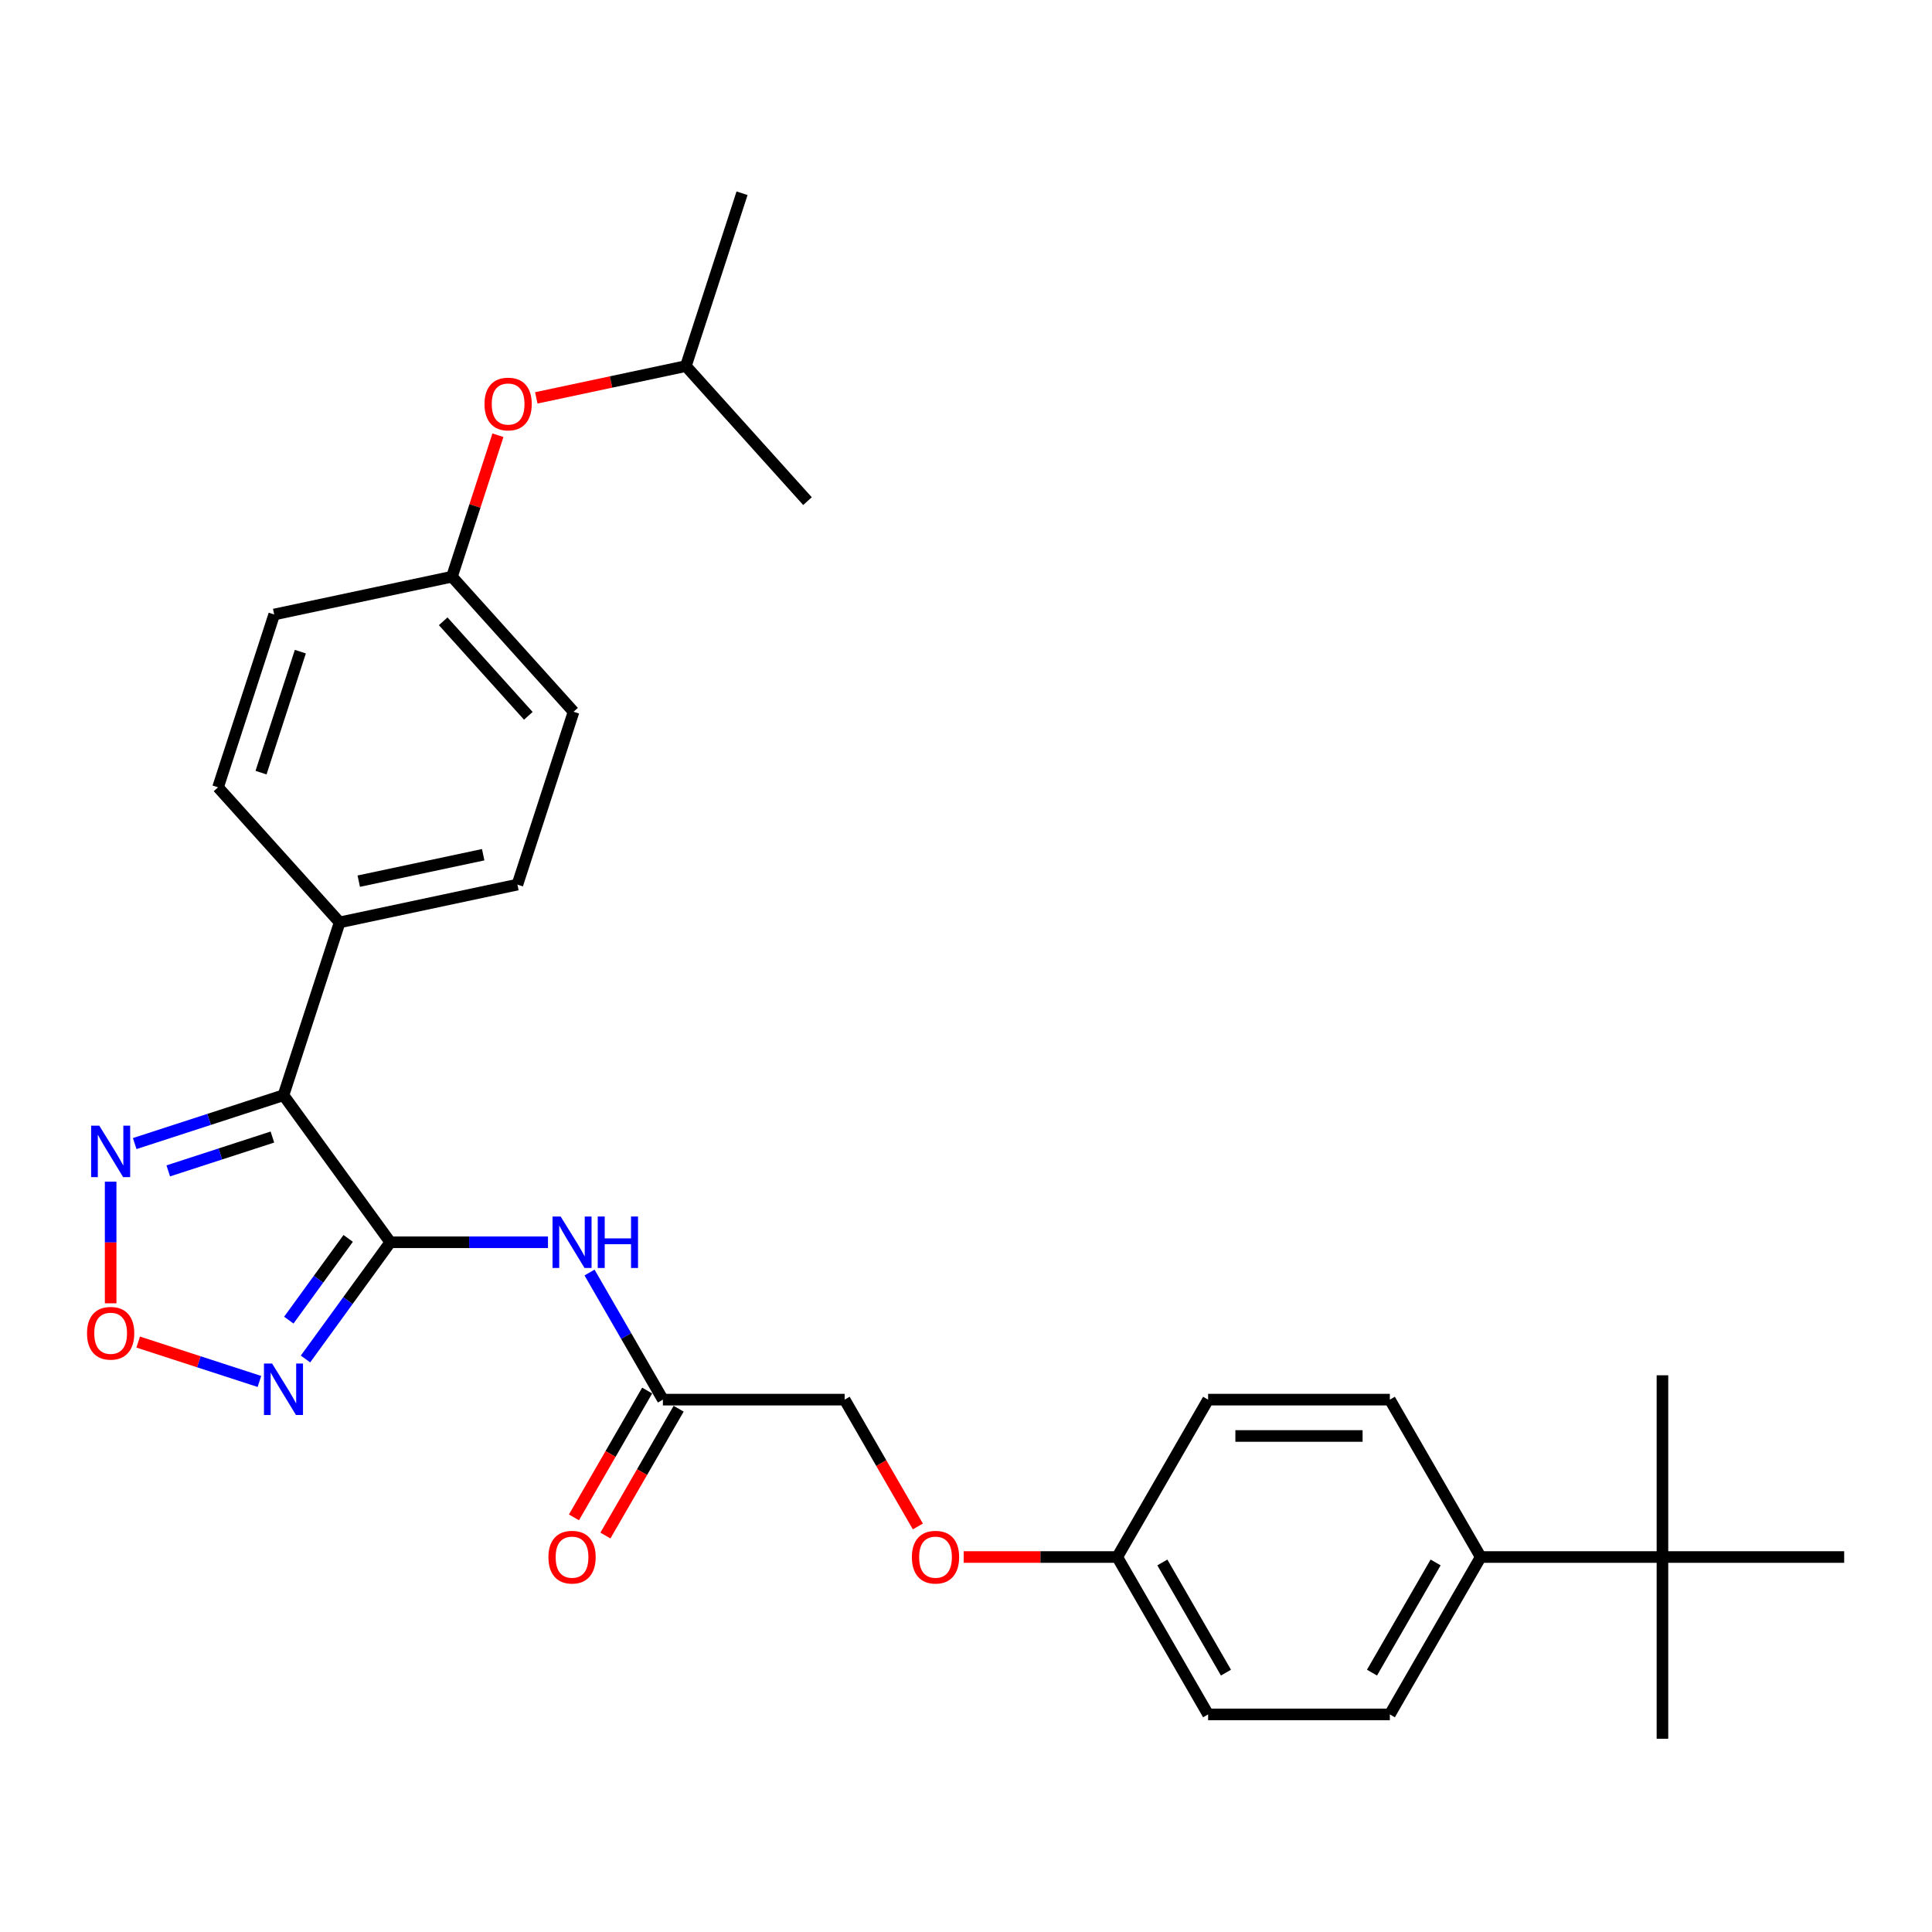 <?xml version='1.0' encoding='iso-8859-1'?>
<svg version='1.1' baseProfile='full'
              xmlns='http://www.w3.org/2000/svg'
                      xmlns:rdkit='http://www.rdkit.org/xml'
                      xmlns:xlink='http://www.w3.org/1999/xlink'
                  xml:space='preserve'
width='1000px' height='1000px' viewBox='0 0 1000 1000'>
<!-- END OF HEADER -->
<rect style='opacity:1.0;fill:#FFFFFF;stroke:none' width='1000' height='1000' x='0' y='0'> </rect>
<path class='bond-0' d='M 202.022,642.987 L 146.732,566.886' style='fill:none;fill-rule:evenodd;stroke:#000000;stroke-width:6px;stroke-linecap:butt;stroke-linejoin:miter;stroke-opacity:1' />
<path class='bond-1' d='M 202.022,642.987 L 180.07,673.202' style='fill:none;fill-rule:evenodd;stroke:#000000;stroke-width:6px;stroke-linecap:butt;stroke-linejoin:miter;stroke-opacity:1' />
<path class='bond-1' d='M 180.07,673.202 L 158.118,703.416' style='fill:none;fill-rule:evenodd;stroke:#0000FF;stroke-width:6px;stroke-linecap:butt;stroke-linejoin:miter;stroke-opacity:1' />
<path class='bond-1' d='M 180.217,640.993 L 164.85,662.143' style='fill:none;fill-rule:evenodd;stroke:#000000;stroke-width:6px;stroke-linecap:butt;stroke-linejoin:miter;stroke-opacity:1' />
<path class='bond-1' d='M 164.85,662.143 L 149.484,683.294' style='fill:none;fill-rule:evenodd;stroke:#0000FF;stroke-width:6px;stroke-linecap:butt;stroke-linejoin:miter;stroke-opacity:1' />
<path class='bond-4' d='M 202.022,642.987 L 242.828,642.987' style='fill:none;fill-rule:evenodd;stroke:#000000;stroke-width:6px;stroke-linecap:butt;stroke-linejoin:miter;stroke-opacity:1' />
<path class='bond-4' d='M 242.828,642.987 L 283.634,642.987' style='fill:none;fill-rule:evenodd;stroke:#0000FF;stroke-width:6px;stroke-linecap:butt;stroke-linejoin:miter;stroke-opacity:1' />
<path class='bond-2' d='M 146.732,566.886 L 108.229,579.397' style='fill:none;fill-rule:evenodd;stroke:#000000;stroke-width:6px;stroke-linecap:butt;stroke-linejoin:miter;stroke-opacity:1' />
<path class='bond-2' d='M 108.229,579.397 L 69.725,591.908' style='fill:none;fill-rule:evenodd;stroke:#0000FF;stroke-width:6px;stroke-linecap:butt;stroke-linejoin:miter;stroke-opacity:1' />
<path class='bond-2' d='M 140.995,588.532 L 114.042,597.289' style='fill:none;fill-rule:evenodd;stroke:#000000;stroke-width:6px;stroke-linecap:butt;stroke-linejoin:miter;stroke-opacity:1' />
<path class='bond-2' d='M 114.042,597.289 L 87.09,606.047' style='fill:none;fill-rule:evenodd;stroke:#0000FF;stroke-width:6px;stroke-linecap:butt;stroke-linejoin:miter;stroke-opacity:1' />
<path class='bond-6' d='M 146.732,566.886 L 175.8,477.425' style='fill:none;fill-rule:evenodd;stroke:#000000;stroke-width:6px;stroke-linecap:butt;stroke-linejoin:miter;stroke-opacity:1' />
<path class='bond-3' d='M 134.278,715.041 L 102.901,704.846' style='fill:none;fill-rule:evenodd;stroke:#0000FF;stroke-width:6px;stroke-linecap:butt;stroke-linejoin:miter;stroke-opacity:1' />
<path class='bond-3' d='M 102.901,704.846 L 71.523,694.651' style='fill:none;fill-rule:evenodd;stroke:#FF0000;stroke-width:6px;stroke-linecap:butt;stroke-linejoin:miter;stroke-opacity:1' />
<path class='bond-29' d='M 57.271,611.626 L 57.271,643.108' style='fill:none;fill-rule:evenodd;stroke:#0000FF;stroke-width:6px;stroke-linecap:butt;stroke-linejoin:miter;stroke-opacity:1' />
<path class='bond-29' d='M 57.271,643.108 L 57.271,674.59' style='fill:none;fill-rule:evenodd;stroke:#FF0000;stroke-width:6px;stroke-linecap:butt;stroke-linejoin:miter;stroke-opacity:1' />
<path class='bond-5' d='M 305.136,658.658 L 324.128,691.554' style='fill:none;fill-rule:evenodd;stroke:#0000FF;stroke-width:6px;stroke-linecap:butt;stroke-linejoin:miter;stroke-opacity:1' />
<path class='bond-5' d='M 324.128,691.554 L 343.121,724.45' style='fill:none;fill-rule:evenodd;stroke:#000000;stroke-width:6px;stroke-linecap:butt;stroke-linejoin:miter;stroke-opacity:1' />
<path class='bond-9' d='M 334.974,719.747 L 316.025,752.567' style='fill:none;fill-rule:evenodd;stroke:#000000;stroke-width:6px;stroke-linecap:butt;stroke-linejoin:miter;stroke-opacity:1' />
<path class='bond-9' d='M 316.025,752.567 L 297.076,785.388' style='fill:none;fill-rule:evenodd;stroke:#FF0000;stroke-width:6px;stroke-linecap:butt;stroke-linejoin:miter;stroke-opacity:1' />
<path class='bond-9' d='M 351.267,729.153 L 332.318,761.974' style='fill:none;fill-rule:evenodd;stroke:#000000;stroke-width:6px;stroke-linecap:butt;stroke-linejoin:miter;stroke-opacity:1' />
<path class='bond-9' d='M 332.318,761.974 L 313.369,794.794' style='fill:none;fill-rule:evenodd;stroke:#FF0000;stroke-width:6px;stroke-linecap:butt;stroke-linejoin:miter;stroke-opacity:1' />
<path class='bond-16' d='M 343.121,724.45 L 437.186,724.45' style='fill:none;fill-rule:evenodd;stroke:#000000;stroke-width:6px;stroke-linecap:butt;stroke-linejoin:miter;stroke-opacity:1' />
<path class='bond-10' d='M 175.8,477.425 L 267.81,457.868' style='fill:none;fill-rule:evenodd;stroke:#000000;stroke-width:6px;stroke-linecap:butt;stroke-linejoin:miter;stroke-opacity:1' />
<path class='bond-10' d='M 185.69,456.089 L 250.097,442.399' style='fill:none;fill-rule:evenodd;stroke:#000000;stroke-width:6px;stroke-linecap:butt;stroke-linejoin:miter;stroke-opacity:1' />
<path class='bond-11' d='M 175.8,477.425 L 112.858,407.521' style='fill:none;fill-rule:evenodd;stroke:#000000;stroke-width:6px;stroke-linecap:butt;stroke-linejoin:miter;stroke-opacity:1' />
<path class='bond-7' d='M 860.48,805.913 L 766.415,805.913' style='fill:none;fill-rule:evenodd;stroke:#000000;stroke-width:6px;stroke-linecap:butt;stroke-linejoin:miter;stroke-opacity:1' />
<path class='bond-24' d='M 860.48,805.913 L 860.48,899.978' style='fill:none;fill-rule:evenodd;stroke:#000000;stroke-width:6px;stroke-linecap:butt;stroke-linejoin:miter;stroke-opacity:1' />
<path class='bond-25' d='M 860.48,805.913 L 860.48,711.848' style='fill:none;fill-rule:evenodd;stroke:#000000;stroke-width:6px;stroke-linecap:butt;stroke-linejoin:miter;stroke-opacity:1' />
<path class='bond-26' d='M 860.48,805.913 L 954.545,805.913' style='fill:none;fill-rule:evenodd;stroke:#000000;stroke-width:6px;stroke-linecap:butt;stroke-linejoin:miter;stroke-opacity:1' />
<path class='bond-8' d='M 766.415,805.913 L 719.382,887.376' style='fill:none;fill-rule:evenodd;stroke:#000000;stroke-width:6px;stroke-linecap:butt;stroke-linejoin:miter;stroke-opacity:1' />
<path class='bond-8' d='M 743.067,808.726 L 710.144,865.75' style='fill:none;fill-rule:evenodd;stroke:#000000;stroke-width:6px;stroke-linecap:butt;stroke-linejoin:miter;stroke-opacity:1' />
<path class='bond-31' d='M 766.415,805.913 L 719.382,724.45' style='fill:none;fill-rule:evenodd;stroke:#000000;stroke-width:6px;stroke-linecap:butt;stroke-linejoin:miter;stroke-opacity:1' />
<path class='bond-19' d='M 267.81,457.868 L 296.878,368.406' style='fill:none;fill-rule:evenodd;stroke:#000000;stroke-width:6px;stroke-linecap:butt;stroke-linejoin:miter;stroke-opacity:1' />
<path class='bond-20' d='M 112.858,407.521 L 141.926,318.059' style='fill:none;fill-rule:evenodd;stroke:#000000;stroke-width:6px;stroke-linecap:butt;stroke-linejoin:miter;stroke-opacity:1' />
<path class='bond-20' d='M 135.11,399.915 L 155.458,337.292' style='fill:none;fill-rule:evenodd;stroke:#000000;stroke-width:6px;stroke-linecap:butt;stroke-linejoin:miter;stroke-opacity:1' />
<path class='bond-12' d='M 719.382,724.45 L 625.317,724.45' style='fill:none;fill-rule:evenodd;stroke:#000000;stroke-width:6px;stroke-linecap:butt;stroke-linejoin:miter;stroke-opacity:1' />
<path class='bond-12' d='M 705.272,743.263 L 639.426,743.263' style='fill:none;fill-rule:evenodd;stroke:#000000;stroke-width:6px;stroke-linecap:butt;stroke-linejoin:miter;stroke-opacity:1' />
<path class='bond-13' d='M 719.382,887.376 L 625.317,887.376' style='fill:none;fill-rule:evenodd;stroke:#000000;stroke-width:6px;stroke-linecap:butt;stroke-linejoin:miter;stroke-opacity:1' />
<path class='bond-14' d='M 257.728,225.276 L 245.832,261.889' style='fill:none;fill-rule:evenodd;stroke:#FF0000;stroke-width:6px;stroke-linecap:butt;stroke-linejoin:miter;stroke-opacity:1' />
<path class='bond-14' d='M 245.832,261.889 L 233.936,298.502' style='fill:none;fill-rule:evenodd;stroke:#000000;stroke-width:6px;stroke-linecap:butt;stroke-linejoin:miter;stroke-opacity:1' />
<path class='bond-23' d='M 277.584,205.941 L 316.298,197.712' style='fill:none;fill-rule:evenodd;stroke:#FF0000;stroke-width:6px;stroke-linecap:butt;stroke-linejoin:miter;stroke-opacity:1' />
<path class='bond-23' d='M 316.298,197.712 L 355.013,189.483' style='fill:none;fill-rule:evenodd;stroke:#000000;stroke-width:6px;stroke-linecap:butt;stroke-linejoin:miter;stroke-opacity:1' />
<path class='bond-15' d='M 475.084,790.091 L 456.135,757.271' style='fill:none;fill-rule:evenodd;stroke:#FF0000;stroke-width:6px;stroke-linecap:butt;stroke-linejoin:miter;stroke-opacity:1' />
<path class='bond-15' d='M 456.135,757.271 L 437.186,724.45' style='fill:none;fill-rule:evenodd;stroke:#000000;stroke-width:6px;stroke-linecap:butt;stroke-linejoin:miter;stroke-opacity:1' />
<path class='bond-18' d='M 498.799,805.913 L 538.541,805.913' style='fill:none;fill-rule:evenodd;stroke:#FF0000;stroke-width:6px;stroke-linecap:butt;stroke-linejoin:miter;stroke-opacity:1' />
<path class='bond-18' d='M 538.541,805.913 L 578.284,805.913' style='fill:none;fill-rule:evenodd;stroke:#000000;stroke-width:6px;stroke-linecap:butt;stroke-linejoin:miter;stroke-opacity:1' />
<path class='bond-17' d='M 233.936,298.502 L 141.926,318.059' style='fill:none;fill-rule:evenodd;stroke:#000000;stroke-width:6px;stroke-linecap:butt;stroke-linejoin:miter;stroke-opacity:1' />
<path class='bond-30' d='M 233.936,298.502 L 296.878,368.406' style='fill:none;fill-rule:evenodd;stroke:#000000;stroke-width:6px;stroke-linecap:butt;stroke-linejoin:miter;stroke-opacity:1' />
<path class='bond-30' d='M 229.396,321.576 L 273.456,370.509' style='fill:none;fill-rule:evenodd;stroke:#000000;stroke-width:6px;stroke-linecap:butt;stroke-linejoin:miter;stroke-opacity:1' />
<path class='bond-21' d='M 578.284,805.913 L 625.317,724.45' style='fill:none;fill-rule:evenodd;stroke:#000000;stroke-width:6px;stroke-linecap:butt;stroke-linejoin:miter;stroke-opacity:1' />
<path class='bond-22' d='M 578.284,805.913 L 625.317,887.376' style='fill:none;fill-rule:evenodd;stroke:#000000;stroke-width:6px;stroke-linecap:butt;stroke-linejoin:miter;stroke-opacity:1' />
<path class='bond-22' d='M 601.631,808.726 L 634.554,865.75' style='fill:none;fill-rule:evenodd;stroke:#000000;stroke-width:6px;stroke-linecap:butt;stroke-linejoin:miter;stroke-opacity:1' />
<path class='bond-27' d='M 355.013,189.483 L 384.081,100.022' style='fill:none;fill-rule:evenodd;stroke:#000000;stroke-width:6px;stroke-linecap:butt;stroke-linejoin:miter;stroke-opacity:1' />
<path class='bond-28' d='M 355.013,189.483 L 417.955,259.387' style='fill:none;fill-rule:evenodd;stroke:#000000;stroke-width:6px;stroke-linecap:butt;stroke-linejoin:miter;stroke-opacity:1' />
<path  class='atom-2' d='M 140.844 705.768
L 149.573 719.878
Q 150.438 721.27, 151.831 723.791
Q 153.223 726.312, 153.298 726.462
L 153.298 705.768
L 156.835 705.768
L 156.835 732.407
L 153.185 732.407
L 143.816 716.98
Q 142.725 715.174, 141.559 713.105
Q 140.43 711.035, 140.091 710.396
L 140.091 732.407
L 136.63 732.407
L 136.63 705.768
L 140.844 705.768
' fill='#0000FF'/>
<path  class='atom-3' d='M 51.382 582.635
L 60.111 596.744
Q 60.977 598.137, 62.369 600.657
Q 63.761 603.178, 63.837 603.329
L 63.837 582.635
L 67.373 582.635
L 67.373 609.274
L 63.724 609.274
L 54.355 593.847
Q 53.264 592.041, 52.097 589.972
Q 50.968 587.902, 50.63 587.263
L 50.63 609.274
L 47.168 609.274
L 47.168 582.635
L 51.382 582.635
' fill='#0000FF'/>
<path  class='atom-4' d='M 45.042 690.095
Q 45.042 683.698, 48.203 680.124
Q 51.364 676.549, 57.271 676.549
Q 63.178 676.549, 66.339 680.124
Q 69.499 683.698, 69.499 690.095
Q 69.499 696.567, 66.301 700.254
Q 63.103 703.904, 57.271 703.904
Q 51.401 703.904, 48.203 700.254
Q 45.042 696.604, 45.042 690.095
M 57.271 700.894
Q 61.334 700.894, 63.517 698.184
Q 65.737 695.438, 65.737 690.095
Q 65.737 684.865, 63.517 682.231
Q 61.334 679.56, 57.271 679.56
Q 53.207 679.56, 50.987 682.193
Q 48.805 684.827, 48.805 690.095
Q 48.805 695.475, 50.987 698.184
Q 53.207 700.894, 57.271 700.894
' fill='#FF0000'/>
<path  class='atom-5' d='M 290.199 629.667
L 298.929 643.777
Q 299.794 645.169, 301.186 647.69
Q 302.578 650.211, 302.654 650.362
L 302.654 629.667
L 306.19 629.667
L 306.19 656.307
L 302.541 656.307
L 293.172 640.88
Q 292.081 639.074, 290.914 637.004
Q 289.785 634.935, 289.447 634.295
L 289.447 656.307
L 285.985 656.307
L 285.985 629.667
L 290.199 629.667
' fill='#0000FF'/>
<path  class='atom-5' d='M 309.389 629.667
L 313.001 629.667
L 313.001 640.993
L 326.621 640.993
L 326.621 629.667
L 330.234 629.667
L 330.234 656.307
L 326.621 656.307
L 326.621 644.003
L 313.001 644.003
L 313.001 656.307
L 309.389 656.307
L 309.389 629.667
' fill='#0000FF'/>
<path  class='atom-10' d='M 283.859 805.988
Q 283.859 799.592, 287.02 796.017
Q 290.181 792.443, 296.088 792.443
Q 301.995 792.443, 305.156 796.017
Q 308.316 799.592, 308.316 805.988
Q 308.316 812.46, 305.118 816.147
Q 301.92 819.797, 296.088 819.797
Q 290.218 819.797, 287.02 816.147
Q 283.859 812.497, 283.859 805.988
M 296.088 816.787
Q 300.151 816.787, 302.334 814.078
Q 304.554 811.331, 304.554 805.988
Q 304.554 800.758, 302.334 798.124
Q 300.151 795.453, 296.088 795.453
Q 292.024 795.453, 289.804 798.087
Q 287.622 800.721, 287.622 805.988
Q 287.622 811.369, 289.804 814.078
Q 292.024 816.787, 296.088 816.787
' fill='#FF0000'/>
<path  class='atom-15' d='M 250.775 209.116
Q 250.775 202.719, 253.936 199.145
Q 257.096 195.57, 263.003 195.57
Q 268.911 195.57, 272.071 199.145
Q 275.232 202.719, 275.232 209.116
Q 275.232 215.587, 272.034 219.275
Q 268.835 222.925, 263.003 222.925
Q 257.134 222.925, 253.936 219.275
Q 250.775 215.625, 250.775 209.116
M 263.003 219.914
Q 267.067 219.914, 269.249 217.205
Q 271.469 214.459, 271.469 209.116
Q 271.469 203.886, 269.249 201.252
Q 267.067 198.58, 263.003 198.58
Q 258.94 198.58, 256.72 201.214
Q 254.538 203.848, 254.538 209.116
Q 254.538 214.496, 256.72 217.205
Q 258.94 219.914, 263.003 219.914
' fill='#FF0000'/>
<path  class='atom-16' d='M 471.99 805.988
Q 471.99 799.592, 475.151 796.017
Q 478.311 792.443, 484.219 792.443
Q 490.126 792.443, 493.286 796.017
Q 496.447 799.592, 496.447 805.988
Q 496.447 812.46, 493.249 816.147
Q 490.051 819.797, 484.219 819.797
Q 478.349 819.797, 475.151 816.147
Q 471.99 812.497, 471.99 805.988
M 484.219 816.787
Q 488.282 816.787, 490.465 814.078
Q 492.684 811.331, 492.684 805.988
Q 492.684 800.758, 490.465 798.124
Q 488.282 795.453, 484.219 795.453
Q 480.155 795.453, 477.935 798.087
Q 475.753 800.721, 475.753 805.988
Q 475.753 811.369, 477.935 814.078
Q 480.155 816.787, 484.219 816.787
' fill='#FF0000'/>
</svg>
